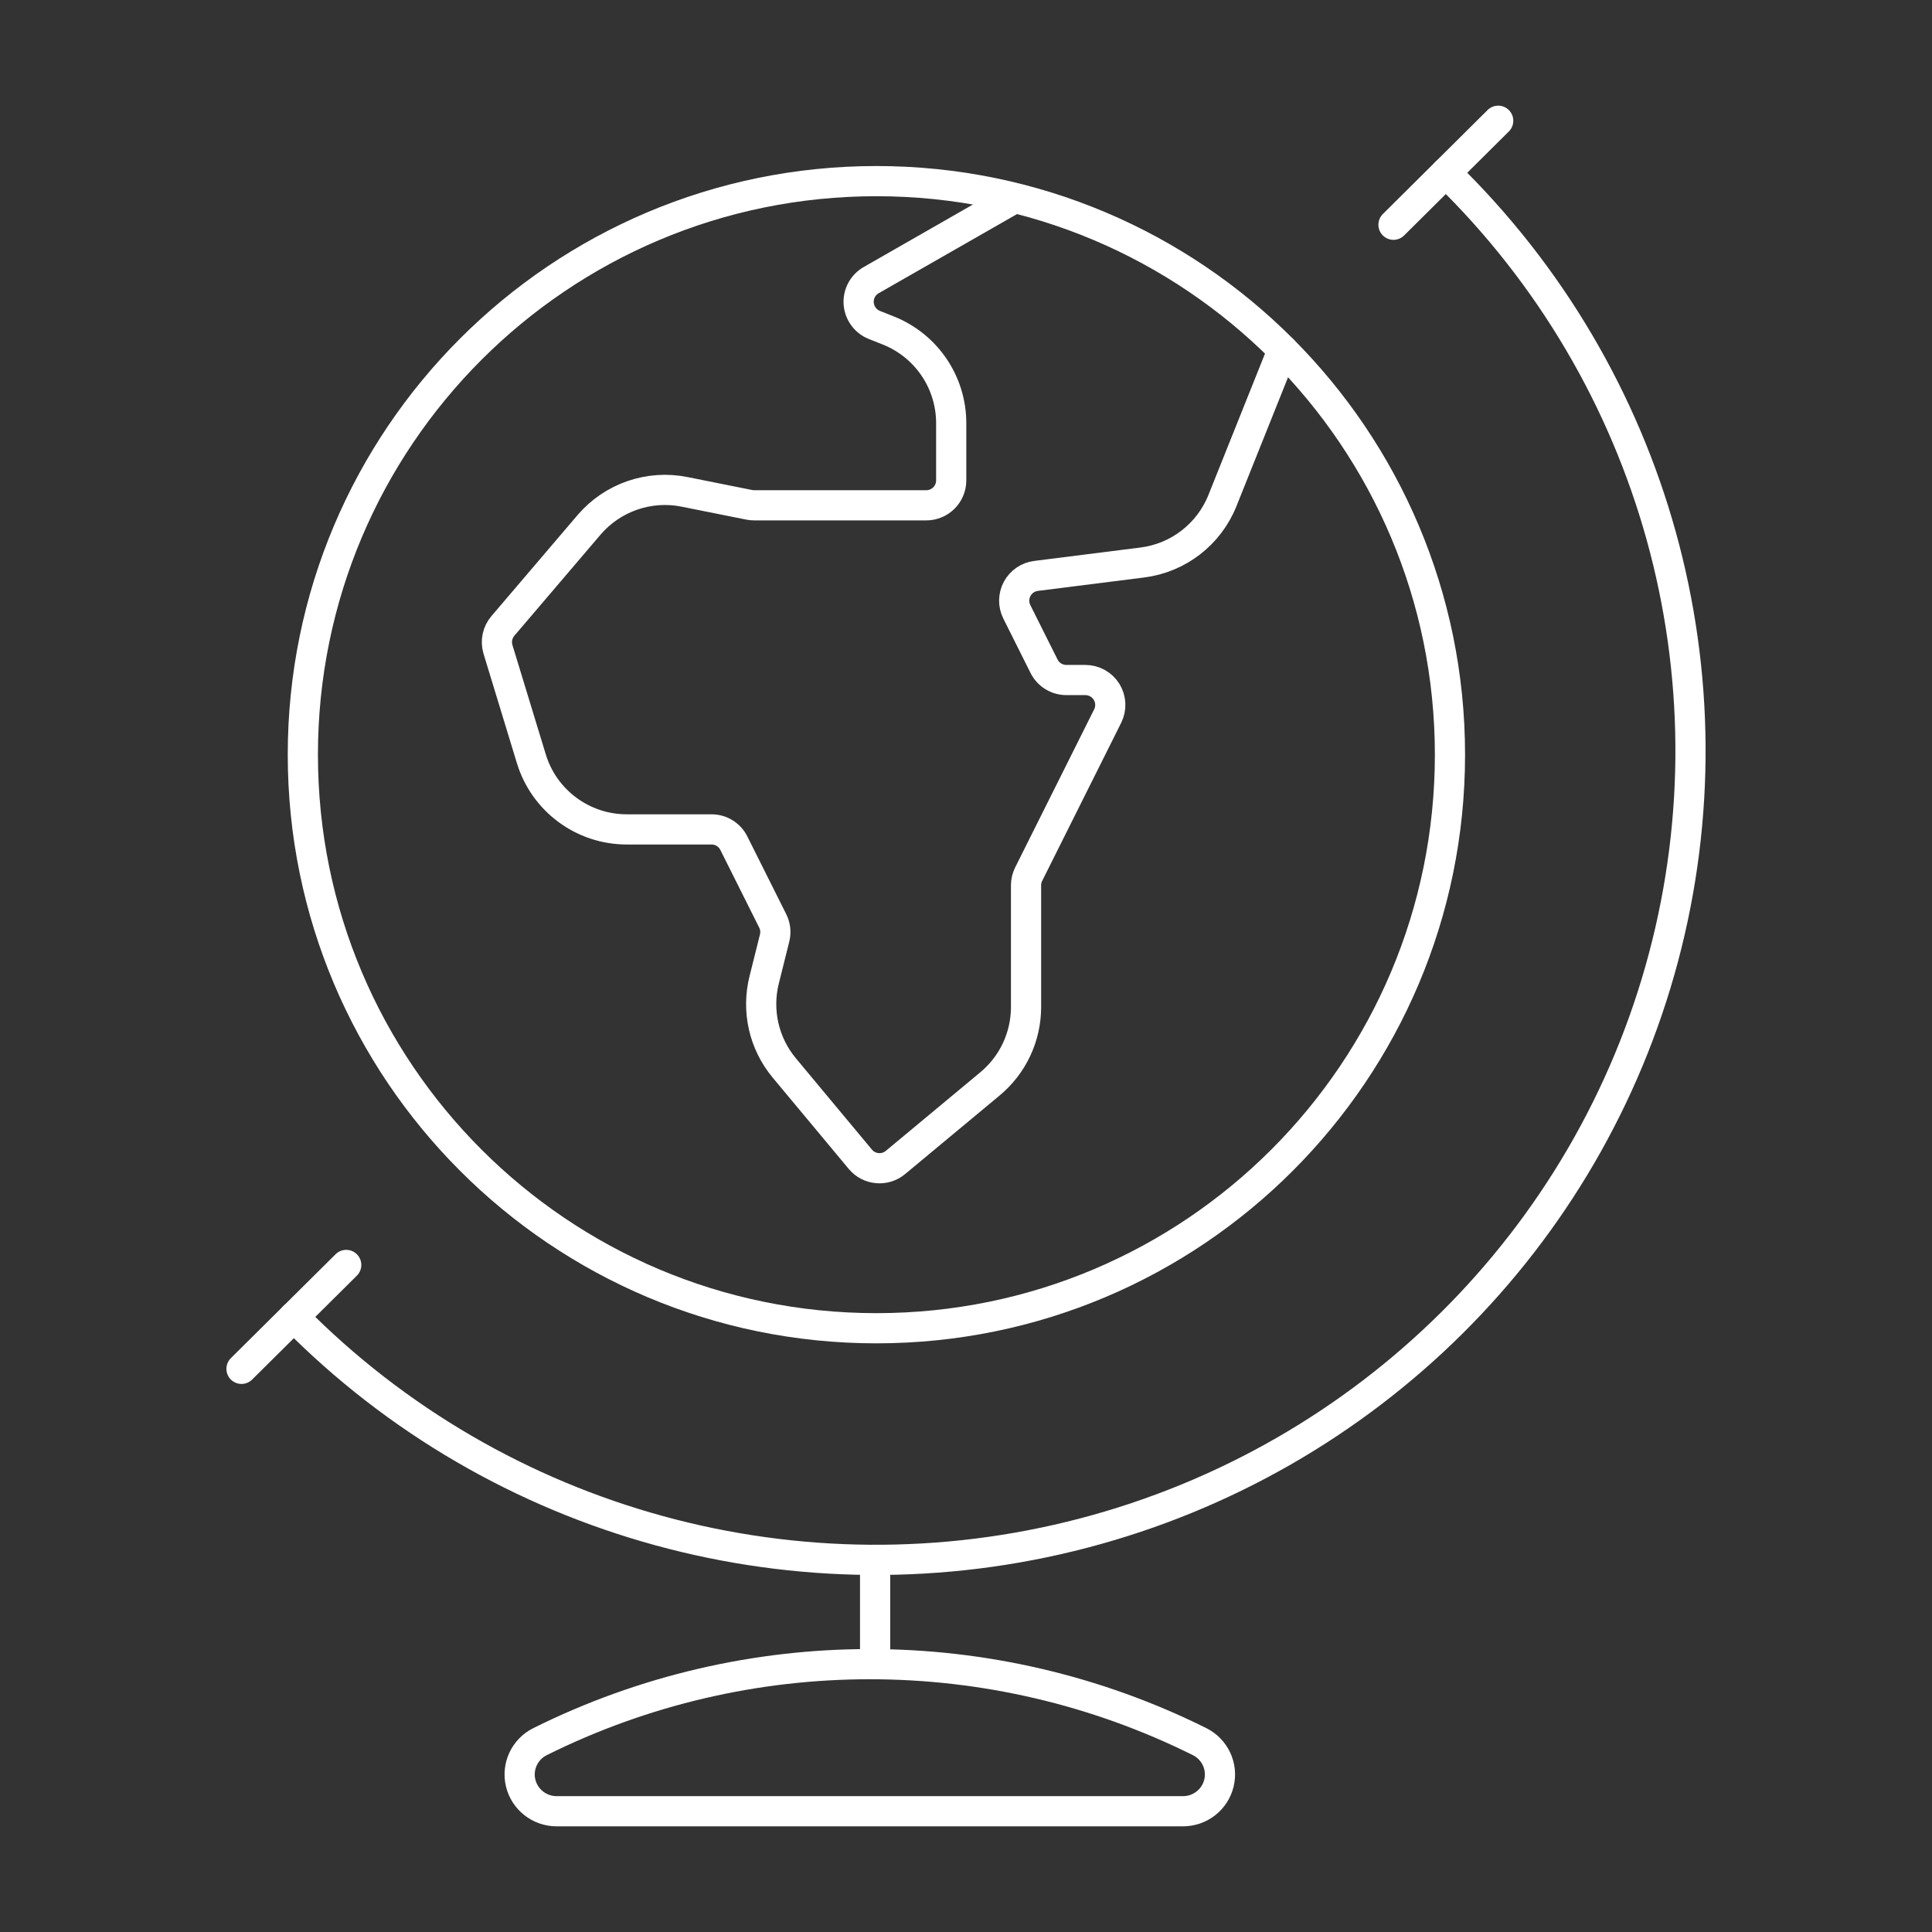 <svg width="64" height="64" viewBox="0 0 64 64" fill="none" xmlns="http://www.w3.org/2000/svg">
<rect x="0" y="0" width="64" height="64" fill="#333333" stroke="none"/>
<path d="M28.989 52V55.127" stroke="white" stroke-linecap="round" stroke-linejoin="round"/>
<path fill-rule="evenodd" clip-rule="evenodd" d="M39.184 60C39.754 60.001 40.249 59.613 40.38 59.063C40.512 58.514 40.245 57.946 39.736 57.693C32.862 54.272 24.765 54.272 17.891 57.693C17.382 57.946 17.116 58.514 17.247 59.063C17.379 59.613 17.874 60.001 18.443 60H39.184Z" stroke="white" stroke-linecap="round" stroke-linejoin="round"/>
<path d="M47.896 5.725C54.832 12.471 57.584 22.397 55.104 31.719C52.624 41.04 45.293 48.32 35.907 50.783C26.521 53.246 16.527 50.511 9.734 43.623" stroke="white" stroke-linecap="round" stroke-linejoin="round"/>
<path d="M46.161 7.445L49.63 4" stroke="white" stroke-linecap="round" stroke-linejoin="round"/>
<path d="M8 45.345L11.469 41.903" stroke="white" stroke-linecap="round" stroke-linejoin="round"/>
<path fill-rule="evenodd" clip-rule="evenodd" d="M48.032 25C48.032 35.493 39.526 44 29.032 44C18.539 44 10.032 35.493 10.032 25C10.032 14.507 18.539 6 29.032 6C39.526 6 48.032 14.507 48.032 25Z" stroke="white" stroke-linecap="round" stroke-linejoin="round"/>
<path d="M42.492 11.592L40.495 16.582C40.048 17.699 39.03 18.485 37.837 18.634L34.319 19.078C34.053 19.112 33.821 19.272 33.694 19.508C33.568 19.744 33.564 20.027 33.683 20.266L34.585 22.069C34.725 22.349 35.011 22.526 35.324 22.527H35.955C36.241 22.527 36.506 22.675 36.657 22.918C36.807 23.162 36.821 23.465 36.693 23.721L34.075 28.96C34.019 29.073 33.989 29.196 33.989 29.322V33.363C33.988 34.344 33.553 35.273 32.799 35.901L29.66 38.511C29.311 38.799 28.795 38.752 28.503 38.406L25.976 35.372C25.303 34.561 25.058 33.478 25.315 32.456L25.66 31.075C25.708 30.884 25.686 30.681 25.597 30.505L24.31 27.933C24.171 27.652 23.885 27.475 23.572 27.475H20.763C19.305 27.476 18.018 26.52 17.598 25.124L16.495 21.507C16.415 21.238 16.477 20.946 16.661 20.732L19.512 17.388C20.29 16.478 21.499 16.058 22.673 16.293L24.821 16.723C24.875 16.733 24.93 16.739 24.986 16.739H30.684C31.141 16.739 31.51 16.369 31.51 15.913V14.02C31.511 12.668 30.688 11.453 29.434 10.951L28.966 10.765C28.67 10.648 28.468 10.371 28.445 10.054C28.423 9.737 28.585 9.435 28.862 9.278L33.453 6.651" stroke="white" stroke-linecap="round" stroke-linejoin="round"/>
</svg>
